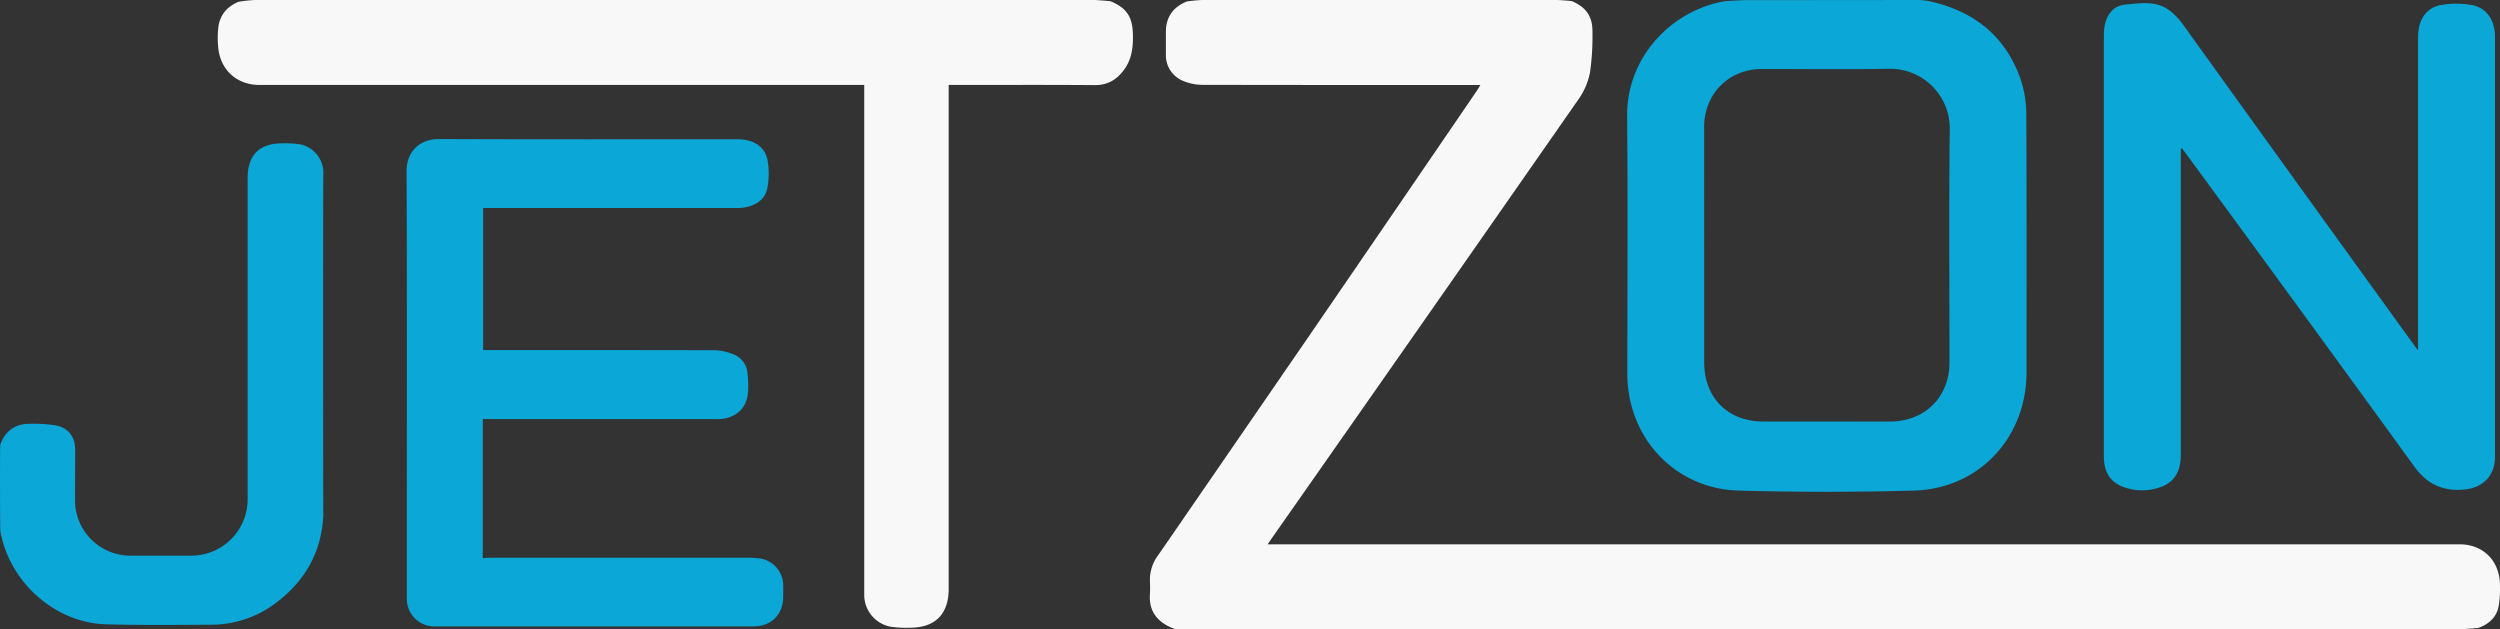 <svg id="Layer_1" data-name="Layer 1" xmlns="http://www.w3.org/2000/svg" viewBox="0 0 842.74 212.16"><rect x="0" y="0" width="842.74" height="212.16" fill="#333333" stroke="none"/><defs><style>.cls-1{fill:#0aa7d7;}.cls-2{fill:#f8f8f8;}</style></defs><path class="cls-1" d="M109,173.52c-.58,12.71-6.31,22.65-16.47,30.07a36,36,0,0,1-21.53,7c-11.8.05-23.61.2-35.4-.15C18.33,209.9,3,196,.1,178.88c-.09-.55-.16-28.59,0-29,1.51-4.32,4.84-6.94,9.41-7a48.62,48.62,0,0,1,9,.47c4.53.78,6.83,3.83,6.83,8.39,0,5.59-.06,11.18-.05,16.76a18.67,18.67,0,0,0,18.91,18.81H64.23a19,19,0,0,0,19.25-19.23q0-54,0-108.1c0-7.73,4-11.69,11.75-11.66a31.89,31.89,0,0,1,6,.35A9.8,9.8,0,0,1,109,57.89C108.89,58.62,108.9,172.79,109,173.52Z"/><path class="cls-1" d="M165.4,188q43.8,0,87.61,0c.62,0,1.24.1,1.86.16l.41,0a9.2,9.2,0,0,1,8.73,9c.06,1.32,0,2.65,0,4,0,5.94-4,10-10,10q-53.73,0-107.47,0a9.27,9.27,0,0,1-9.4-9.45c0-7.34,0-14.67,0-22,0-40.64.08-81.29-.08-121.93,0-7.48,5.28-10.93,10.86-10.91,33.59.14,67.18.07,100.77.07,5.19,0,9.08,2.38,10,6.88a25.66,25.66,0,0,1,0,9.49c-.77,4.07-4,6-7.93,6.67a17.87,17.87,0,0,1-2.93.13H162.86V118h2.47c25.14,0,50.28,0,75.42.06a18,18,0,0,1,6.82,1.52,7.33,7.33,0,0,1,4.4,6.21,33.92,33.92,0,0,1,.17,6.68c-.47,5.17-4.15,8.48-9.49,8.8-.91.05-1.82,0-2.73,0H162.75v2.13q0,21.27,0,42.53a12.43,12.43,0,0,0,0,2.2C162.9,188.12,164.78,188,165.4,188Z"/><path class="cls-2" d="M374.44.45c5.38,2.25,7.31,5.28,7.46,11.07.12,4.36-.36,8.5-3.06,12.1-2.43,3.24-5.45,5.1-9.75,5.07-15.57-.12-31.14-.05-46.71-.05h-2.59V198.52c0,8.56-4.58,13.12-13.22,13.09a36,36,0,0,1-6.24-.33,10.91,10.91,0,0,1-9-10.8c0-5.24,0-10.47,0-15.71V28.64H87.53c-7.81,0-13.42-5.16-14-13a31.81,31.81,0,0,1,.1-6.69c.57-4,3-6.79,6.77-8.34A44.78,44.78,0,0,1,86,0q141.39,0,282.79,0C369.64,0,374.18.35,374.44.45Z"/><path class="cls-2" d="M395.1,211.68c-5-2.11-7.83-5.63-7.47-11.31.11-1.67.05-3.35,0-5a13.87,13.87,0,0,1,2.87-8.34q25.38-36.83,50.73-73.7Q469.58,72,497.79,30.66c.38-.55.7-1.13,1.24-2H496.5c-30.3,0-60.6,0-90.89-.06a17.31,17.31,0,0,1-7.05-1.44,9.31,9.31,0,0,1-5.54-8.9c0-2.51,0-5,0-7.54,0-4.95,2.46-8.42,7.12-10.23A48,48,0,0,1,405.36,0q59.63,0,119.26,0c1,0,5,.29,5.29.4,4.86,2.08,7,5.21,6.9,10.57A85.58,85.58,0,0,1,536,24.34a23.37,23.37,0,0,1-3.74,8.91q-51.47,73.89-103.15,147.63c-.54.77-1.06,1.55-1.79,2.61H829.16c7.69,0,13.23,5.29,13.54,13.09a36,36,0,0,1-.41,7.7c-.67,3.74-3.21,6.05-6.72,7.35-.45.17-5.71.47-6.49.47q-41,0-81.9,0H400.73a40.55,40.55,0,0,1-4.11,0C396.58,212.24,395.35,211.78,395.1,211.68Z"/><path class="cls-1" d="M650.72.48c14.67,3.33,25.21,11.62,30.33,25.94a37.23,37.23,0,0,1,2,12.09c.16,29,.09,58,.09,86.93,0,22.08-16,39.32-38,39.93q-29.52.81-59.07,0c-21.43-.58-37.48-17.83-37.5-39.31,0-28.91.2-57.82-.07-86.73C548.25,19.56,563,3.79,581.16.44c.49-.09,6.59-.41,7.31-.4,6,0,12,0,18,0L646.7,0A24.18,24.18,0,0,1,650.72.48ZM574.47,82.6V122c0,12.11,7.93,20.08,20,20.1q13.29,0,26.59,0c5.45,0,10.9.06,16.34,0,11.59-.13,19.76-8.37,19.76-19.85,0-26.25-.21-52.5.1-78.75a20.09,20.09,0,0,0-20.34-20.31c-14.31.24-28.62.06-42.93.06-11.2,0-19.53,8.36-19.54,19.6Z"/><path class="cls-1" d="M735.14,50.15v2q0,50.6,0,101.18c0,5-1.73,8.9-6.43,10.71a18.06,18.06,0,0,1-13.5-.12c-4.27-1.74-6-5.41-6-9.91,0-7.33,0-14.66,0-22q0-60.13,0-120.25c0-5.52,2.39-9.68,7.06-10.19,9.17-1,13.8-1.33,19.82,7q38.73,53.88,77.61,107.64c.35.48.71,1,1.42,1.88V12.53c0-5.7,2.61-9.88,7.61-10.82a29.45,29.45,0,0,1,10.55,0c5,.93,7.77,5.2,7.77,10.71V134.94c0,6.36,0,12.71,0,19.07s-4.05,10.4-10.26,11c-7.28.73-12.69-1.83-17-7.83q-38.35-52.86-77-105.52c-.41-.56-.83-1.11-1.24-1.66Z"/></svg>